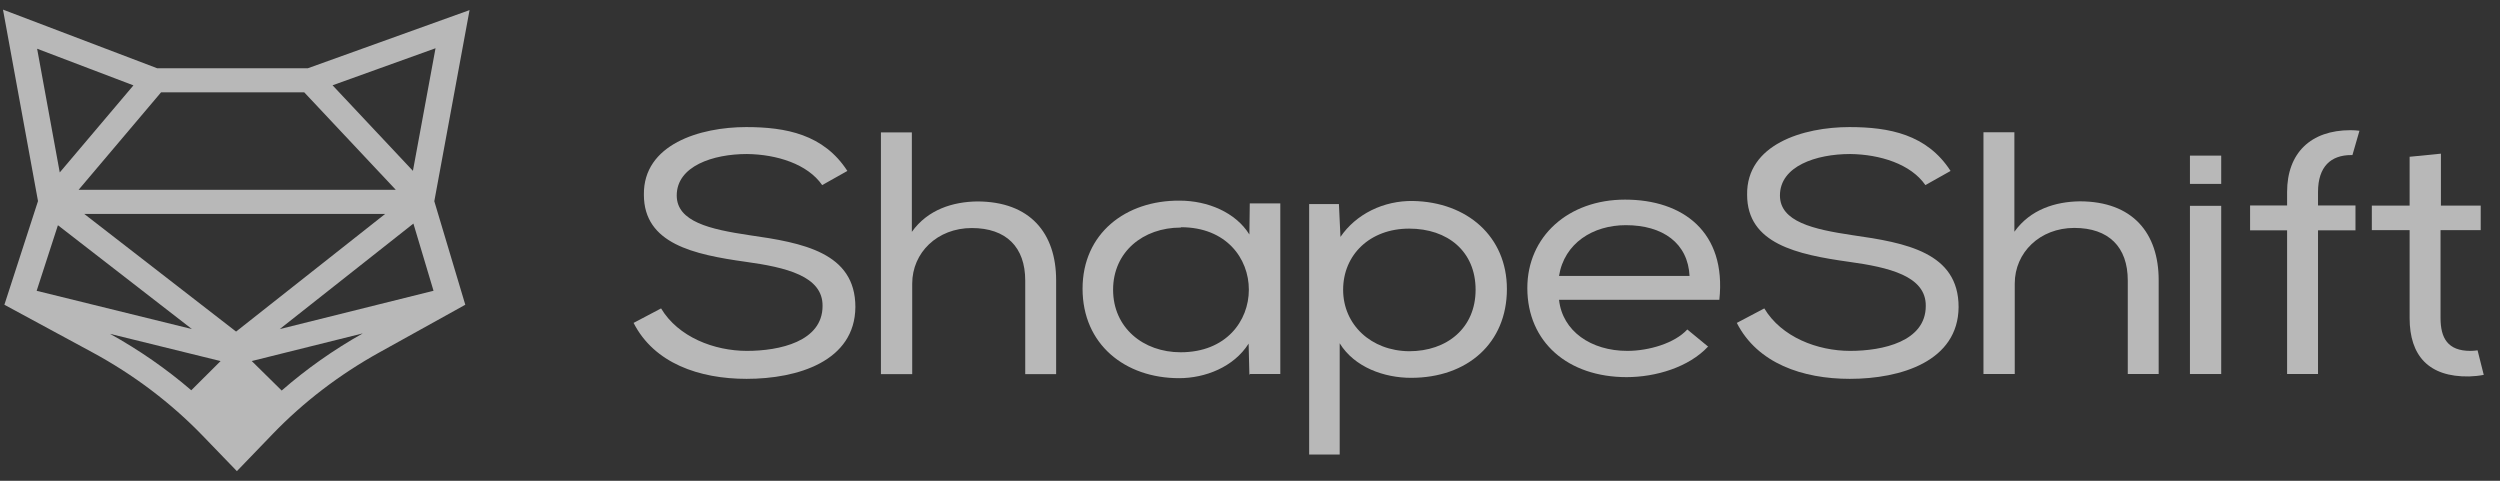<svg width="130" height="25" viewBox="0 0 130 25" fill="none" xmlns="http://www.w3.org/2000/svg">
<rect x="0" y="0" width="130" height="25" fill="#333333" stroke="none"/>
<g clip-path="url(#clip0_501_510)">
<path d="M113.877 19.449H115.503V10.703H113.877V19.449Z" fill="white" fill-opacity="0.65"/>
<path d="M115.503 8.092H113.877V9.563H115.503V8.092Z" fill="white" fill-opacity="0.65"/>
<path d="M38.842 8.009C37.075 8.009 35.19 8.637 35.19 10.164C35.19 11.529 36.917 11.924 38.961 12.229C41.74 12.624 44.48 13.127 44.48 15.965C44.46 18.785 41.482 19.7 38.822 19.7C36.361 19.7 34.018 18.892 32.946 16.791L34.376 16.037C35.269 17.527 37.135 18.246 38.842 18.246C40.53 18.246 42.773 17.761 42.773 15.911C42.792 14.348 40.847 13.899 38.763 13.612C36.083 13.235 33.482 12.678 33.482 10.128C33.443 7.506 36.4 6.608 38.802 6.608C40.867 6.608 42.832 6.985 44.063 8.889L42.753 9.625C41.998 8.53 40.391 8.027 38.842 8.009Z" fill="white" fill-opacity="0.65"/>
<path d="M47.416 6.901V12.056C48.249 10.888 49.56 10.493 50.81 10.475C53.569 10.475 54.919 12.127 54.919 14.57V19.455H53.312V14.588C53.312 12.846 52.319 11.858 50.532 11.858C48.746 11.858 47.435 13.133 47.435 14.75V19.455H45.808V6.883H47.416V6.901Z" fill="white" fill-opacity="0.65"/>
<path d="M64.968 19.485L64.928 17.869C64.154 19.09 62.665 19.665 61.315 19.665C58.496 19.665 56.293 17.904 56.293 15.013C56.293 12.139 58.536 10.415 61.335 10.433C62.804 10.433 64.253 11.044 64.968 12.193L64.988 10.577H66.576V19.449H65.008L64.968 19.485ZM61.395 11.834C59.449 11.834 57.881 13.091 57.881 15.067C57.881 17.043 59.449 18.318 61.395 18.318C66.119 18.318 66.119 11.816 61.415 11.816L61.395 11.834Z" fill="white" fill-opacity="0.65"/>
<path d="M68.076 10.613H69.624L69.704 12.319C70.099 11.738 70.654 11.26 71.316 10.932C71.977 10.605 72.722 10.439 73.475 10.451C76.294 10.505 78.359 12.301 78.359 15.031C78.359 17.833 76.314 19.647 73.376 19.647C71.987 19.647 70.438 19.108 69.664 17.851V23.634H68.076L68.076 10.613ZM76.731 15.067C76.731 13.073 75.282 11.888 73.277 11.888C71.232 11.888 69.843 13.253 69.843 15.067C69.843 16.881 71.292 18.246 73.277 18.264C75.242 18.264 76.731 17.06 76.731 15.067Z" fill="white" fill-opacity="0.65"/>
<path d="M88.811 18.03C87.818 19.09 86.111 19.611 84.582 19.611C81.545 19.611 79.421 17.797 79.421 14.977C79.421 12.301 81.545 10.38 84.503 10.38C87.5 10.38 89.783 12.05 89.406 15.588H81.069C81.247 17.222 82.736 18.246 84.622 18.246C85.734 18.246 87.084 17.851 87.739 17.132L88.831 18.03H88.811ZM87.858 14.367C87.778 12.642 86.468 11.709 84.543 11.709C82.835 11.709 81.346 12.642 81.069 14.348H87.858V14.367Z" fill="white" fill-opacity="0.65"/>
<path d="M96.209 8.009C94.443 8.009 92.557 8.637 92.557 10.164C92.557 11.529 94.284 11.924 96.328 12.229C99.108 12.624 101.847 13.127 101.847 15.965C101.827 18.785 98.85 19.7 96.19 19.7C93.728 19.7 91.385 18.892 90.314 16.791L91.743 16.037C92.636 17.527 94.502 18.246 96.209 18.246C97.897 18.246 100.14 17.761 100.14 15.911C100.16 14.348 98.214 13.899 96.13 13.612C93.45 13.235 90.85 12.678 90.85 10.128C90.81 7.506 93.768 6.608 96.17 6.608C98.234 6.608 100.2 6.985 101.43 8.889L100.12 9.625C99.366 8.53 97.758 8.027 96.209 8.009Z" fill="white" fill-opacity="0.65"/>
<path d="M104.748 6.895V12.05C105.581 10.883 106.892 10.487 108.142 10.469C110.902 10.469 112.251 12.122 112.251 14.564V19.449H110.644V14.582C110.644 12.84 109.651 11.852 107.864 11.852C106.078 11.852 104.767 13.127 104.767 14.744V19.449H103.14V6.877H104.748V6.895Z" fill="white" fill-opacity="0.65"/>
<path d="M118.609 19.494V19.476H118.59L118.609 19.494Z" fill="white" fill-opacity="0.65"/>
<path d="M120.537 9.984C120.537 8.655 121.212 8.063 122.265 8.063C122.286 8.063 122.305 8.064 122.326 8.065L122.692 6.799C122.537 6.78 122.381 6.77 122.225 6.77C120.16 6.77 118.929 7.955 118.929 9.984V10.685H117.004V11.978H118.929V19.449H120.537V11.978H122.485V10.685H120.537V9.984Z" fill="white" fill-opacity="0.65"/>
<path d="M128.834 18.217C128.709 18.235 128.583 18.245 128.457 18.246C127.285 18.246 126.908 17.581 126.908 16.54V11.967H128.997V10.691H126.928V7.991L125.3 8.152V10.691H123.335V11.967H125.3V16.54C125.3 18.497 126.293 19.611 128.397 19.575C128.652 19.568 128.906 19.541 129.155 19.493L128.834 18.217Z" fill="white" fill-opacity="0.65"/>
<path d="M24.417 0.525L16.009 3.549H8.173L0.155 0.5L1.976 10.457L0.228 15.847L4.79 18.315C6.948 19.481 8.889 20.948 10.542 22.66L12.318 24.5L14.183 22.565C15.78 20.907 17.648 19.479 19.721 18.329L24.195 15.847L22.584 10.464L24.417 0.525ZM18.864 17.336C17.347 18.189 15.933 19.186 14.648 20.308L13.091 18.774L18.864 17.336ZM11.471 18.776L9.946 20.294C8.655 19.184 7.238 18.2 5.719 17.359L11.471 18.776ZM9.98 17.111L1.906 15.122L3.012 11.712L9.98 17.111ZM6.939 4.439L3.107 8.967L1.93 2.534L6.939 4.439ZM20.03 11.123L12.276 17.242L4.379 11.123H20.03ZM4.087 9.87L8.375 4.802H15.821L20.581 9.87H4.087ZM21.497 11.626L22.543 15.12L14.545 17.113L21.497 11.626ZM22.647 2.509L21.472 8.884L17.293 4.435L22.647 2.509Z" fill="white" fill-opacity="0.65"/>
</g>
<defs>
<clipPath id="clip0_501_510">
<rect width="129" height="24" fill="white" transform="translate(0.155 0.5)"/>
</clipPath>
</defs>
</svg>
